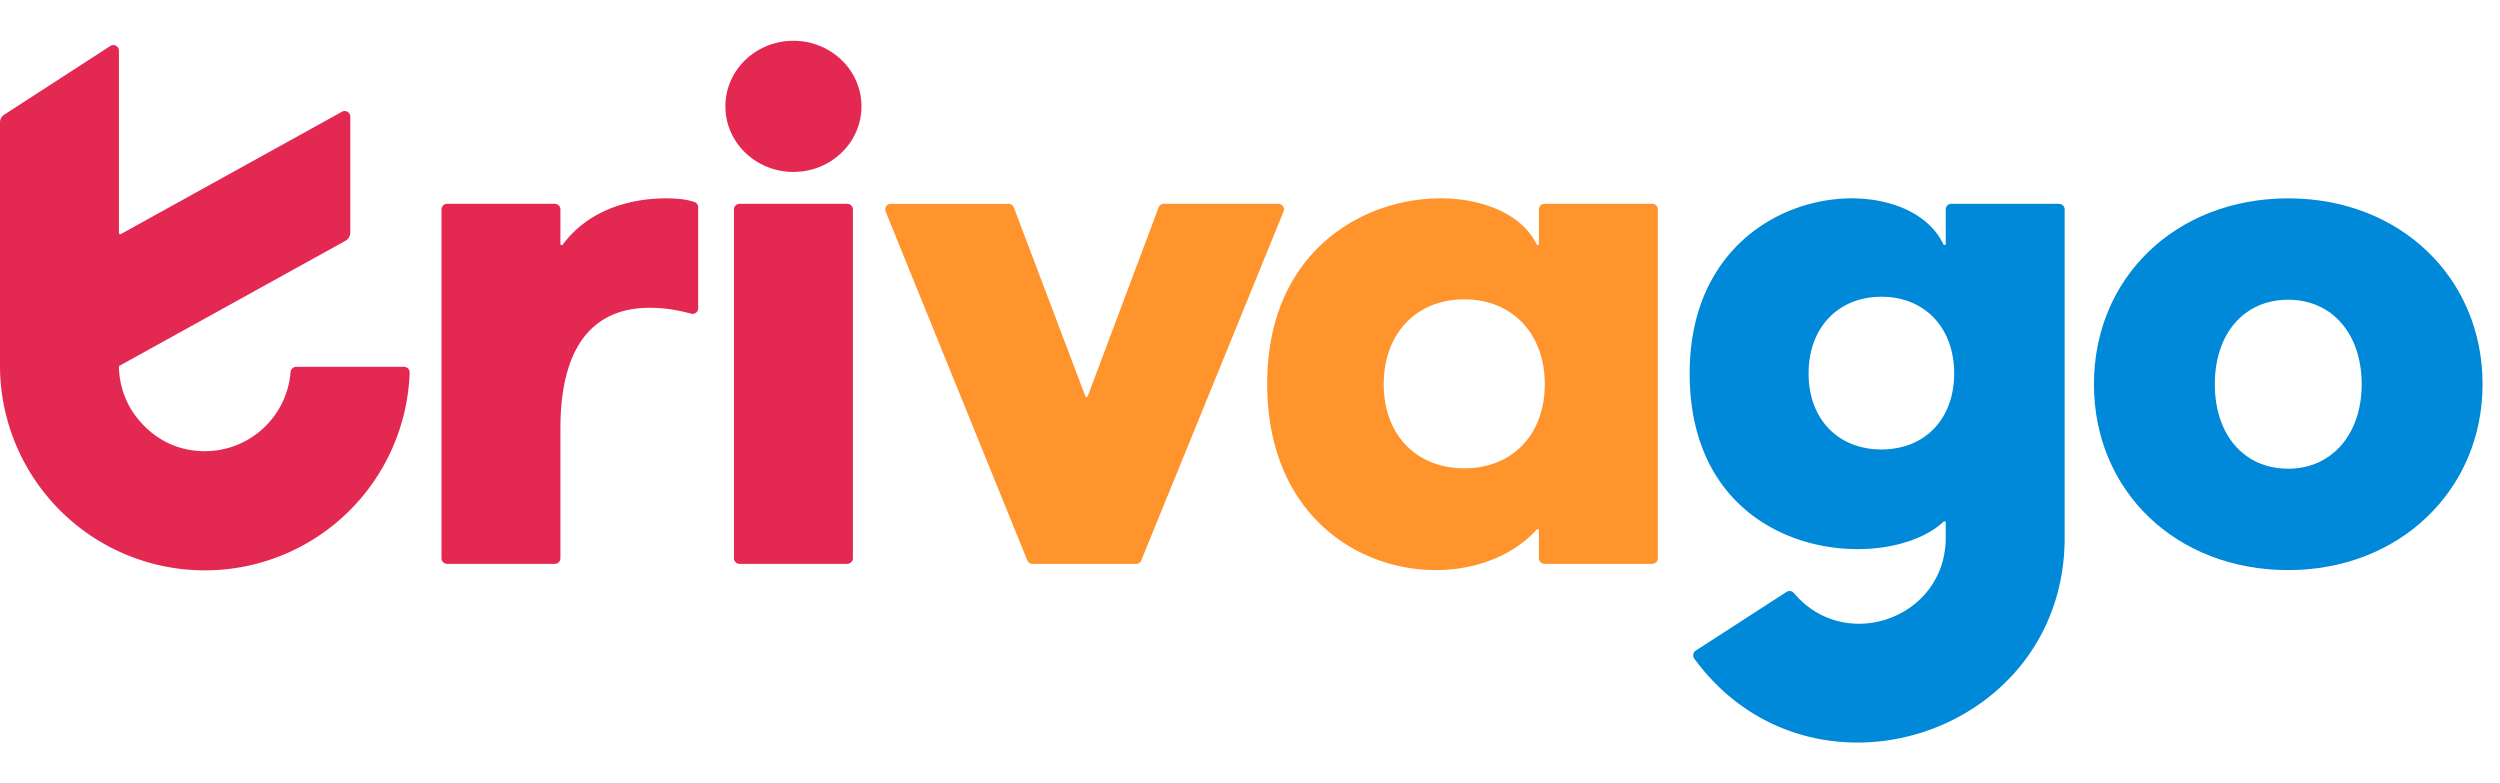 <?xml version="1.0" encoding="UTF-8"?>
<svg xmlns="http://www.w3.org/2000/svg" width="600" height="188" viewBox="0 0 114 32">
  <path fill="#E32851" d="M38.637 7.434h-4.913a.255.255 0 00-.255.255v15.907c0 .14.114.255.255.255h4.913c.14 0 .255-.114.255-.255V7.689a.255.255 0 00-.255-.255z"></path>
  <path fill="#FF932C" d="M52.833 7.6L49.6 16.21a.057.057 0 01-.107 0L46.231 7.6a.255.255 0 00-.239-.165h-5.37a.255.255 0 00-.237.351l6.46 15.907c.039.096.133.16.236.16h4.724a.255.255 0 00.237-.16L58.53 7.786a.255.255 0 00-.237-.352h-5.222a.255.255 0 00-.239.166z"></path>
  <path fill="#0088D9" d="M104.344 7.185c-5.126 0-8.86 3.615-8.86 8.476 0 4.86 3.734 8.475 8.86 8.475 5.068 0 8.861-3.645 8.861-8.475 0-4.86-3.764-8.476-8.861-8.476zm0 12.328c-2.015 0-3.348-1.541-3.348-3.853 0-2.31 1.333-3.852 3.348-3.852 1.986 0 3.349 1.54 3.349 3.853 0 2.281-1.363 3.852-3.349 3.852z"></path>
  <path fill="#E32851" d="M31.673 7.355a2.833 2.833 0 00-.514-.121c-.314-.05-3.647-.424-5.501 2.063-.033.044-.103.02-.103-.034V7.689a.255.255 0 00-.255-.255h-4.913a.255.255 0 00-.255.255v15.907c0 .14.114.255.255.255H25.3a.255.255 0 00.255-.255V17.69c0-4.416 2.044-5.514 4.06-5.514.237 0 .926-.001 1.9.268a.255.255 0 00.322-.245V7.594a.253.253 0 00-.164-.239zM36.18 0c-1.713 0-3.102 1.339-3.102 2.99 0 1.651 1.39 2.99 3.103 2.99 1.713 0 3.102-1.339 3.102-2.99 0-1.651-1.39-2.99-3.102-2.99z"></path>
  <path fill="#FF932C" d="M75.341 7.434H70.43a.255.255 0 00-.255.255v1.565c0 .06-.083.08-.109.024-1.774-3.717-12.282-2.994-12.282 6.364 0 8.748 8.978 10.306 12.29 6.645.036-.04.1-.015.1.038v1.27c0 .142.115.256.256.256h4.912a.255.255 0 00.256-.255V7.689a.255.255 0 00-.255-.255zM66.77 19.495c-2.164 0-3.672-1.508-3.672-3.836s1.508-3.869 3.672-3.869c2.197 0 3.672 1.574 3.672 3.87 0 2.294-1.475 3.835-3.672 3.835z"></path>
  <path fill="#0088D9" d="M93.893 7.434h-4.912a.255.255 0 00-.255.255v1.564c0 .062-.083.08-.11.025-1.78-3.764-11.567-2.82-11.567 5.89 0 8.54 8.92 9.243 11.58 6.759a.057.057 0 01.096.042v.769c-.068 3.629-4.614 5.2-6.924 2.443a.255.255 0 00-.334-.05l-4.14 2.677a.257.257 0 00-.066.368c5.283 7.219 16.802 3.548 16.887-5.422V7.69a.255.255 0 00-.255-.255zm-8.101 11.201c-1.956 0-3.32-1.363-3.32-3.466 0-2.104 1.364-3.497 3.32-3.497 1.985 0 3.318 1.422 3.318 3.497 0 2.074-1.333 3.466-3.318 3.466z"></path>
  <path fill="#E32851" d="M18.424 14.867h-4.92a.26.26 0 00-.254.237 3.92 3.92 0 01-3.907 3.61c-2.472 0-3.472-2.1-3.472-2.1a3.923 3.923 0 01-.448-1.749c0-.02.011-.04.03-.05l1.407-.777 8.894-4.919a.425.425 0 00.22-.372V3.46a.255.255 0 00-.38-.224L5.509 8.814a.057.057 0 01-.086-.05V.452a.255.255 0 00-.394-.214L.194 3.368A.425.425 0 000 3.727v11.14a9.343 9.343 0 0018.68.268.257.257 0 00-.256-.268z"></path>
</svg>
